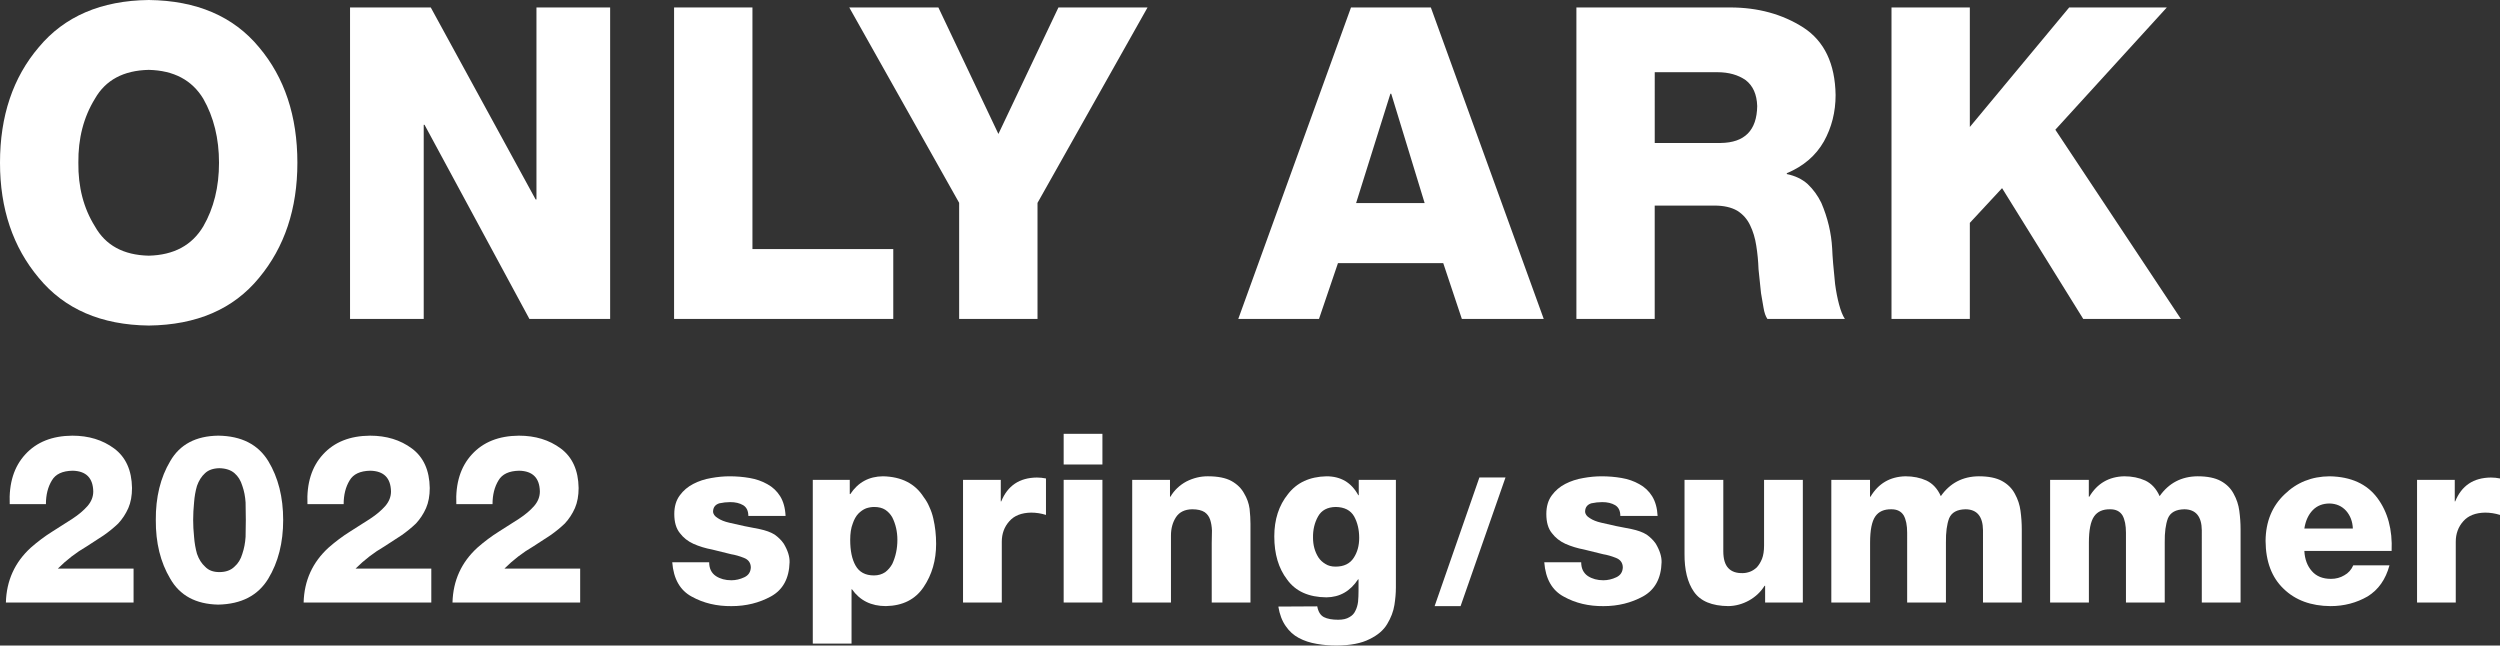 <?xml version="1.0" encoding="utf-8"?>
<!-- Generator: Adobe Illustrator 26.2.1, SVG Export Plug-In . SVG Version: 6.00 Build 0)  -->
<svg version="1.1" id="レイヤー_1" xmlns="http://www.w3.org/2000/svg" xmlns:xlink="http://www.w3.org/1999/xlink" x="0px"
	 y="0px" viewBox="0 0 424.169 109.53" style="enable-background:new 0 0 424.169 109.53;" xml:space="preserve">
<rect x="0" y="0" width="424.169" height="109.53" fill="#333333" stroke="none"/>
<style type="text/css">
	.st0{fill:#FFFFFF;}
</style>
<g>
	<g>
		<path class="st0" d="M0,27.617c0-7.925,2.196-14.462,6.582-19.607
			C10.947,2.768,17.17,0.096,25.246,0c8.121,0.096,14.357,2.768,18.697,8.01
			c4.341,5.145,6.513,11.682,6.513,19.607c0,7.805-2.172,14.317-6.513,19.535
			c-4.341,5.293-10.576,7.986-18.697,8.082
			c-8.076-0.096-14.299-2.789-18.664-8.082C2.196,41.934,0,35.421,0,27.617z
			 M13.296,27.617c-0.048,4.115,0.886,7.711,2.807,10.787
			c1.801,3.22,4.844,4.88,9.124,4.976c4.259-0.096,7.347-1.756,9.266-4.976
			c1.777-3.076,2.666-6.672,2.666-10.787s-0.889-7.736-2.666-10.859
			c-1.919-3.172-5.006-4.808-9.266-4.904c-4.28,0.096-7.323,1.732-9.124,4.904
			C14.182,19.881,13.248,23.502,13.296,27.617z"/>
		<path class="st0" d="M59.39,1.265h13.697l17.794,32.578h0.139V1.265h12.501v52.847
			H89.823L72.03,21.173h-0.139v32.939H59.39V1.265z"/>
		<path class="st0" d="M114.37,1.265h13.296v40.994h23.893v11.853h-37.19V1.265z"/>
		<path class="st0" d="M176.032,34.424v19.688h-13.296V34.412L144.093,1.265h15.119
			l10.185,21.463l10.185-21.463h15.119L176.032,34.424z"/>
		<path class="st0" d="M229.22,1.265h13.549l19.152,52.847h-13.893l-3.157-9.468H227.009
			l-3.22,9.468H210.095L229.22,1.265z M230.087,34.451h11.627l-5.669-18.553h-0.139
			L230.087,34.451z"/>
		<path class="st0" d="M267.464,1.265h26.074c4.735,0,8.868,1.133,12.423,3.398
			c3.567,2.313,5.398,6.133,5.482,11.459c0,2.868-0.663,5.494-1.988,7.88
			c-1.374,2.41-3.47,4.205-6.29,5.386v0.145
			c1.422,0.289,2.603,0.855,3.542,1.699c0.94,0.892,1.711,1.952,2.313,3.181
			c1.084,2.53,1.699,5.121,1.844,7.772c0.048,1.35,0.217,3.35,0.494,6
			c0.169,1.277,0.398,2.434,0.675,3.47c0.289,1.084,0.615,1.904,0.988,2.458
			h-13.146c-0.301-0.434-0.53-1.072-0.663-1.916
			c-0.145-0.795-0.289-1.615-0.422-2.458c-0.193-1.831-0.325-3.181-0.422-4.052
			c-0.048-1.395-0.181-2.735-0.386-4.012c-0.193-1.277-0.542-2.434-1.048-3.47
			c-0.494-1.036-1.217-1.856-2.181-2.458c-1-0.578-2.289-0.868-3.856-0.868
			h-10.145v19.233H267.464V1.265z M280.754,24.258h11.194
			c4.061-0.048,6.133-2.133,6.193-6.26c-0.06-1.988-0.723-3.455-1.952-4.401
			c-1.289-0.898-2.892-1.346-4.808-1.346h-10.627V24.258z"/>
		<path class="st0" d="M320.926,1.265h13.29V21.544l16.857-20.279h16.568l-18.917,20.746
			l21.303,32.102h-16.568l-13.772-22.191l-5.47,5.892V54.113h-13.29V1.265z"/>
	</g>
	<path class="st0" d="M1,102.228c0.099-3.723,1.509-6.826,4.226-9.308
		c1.187-1.042,2.401-1.952,3.639-2.723c1.214-0.783,2.35-1.512,3.413-2.175
		c1.06-0.693,1.922-1.422,2.579-2.175c0.645-0.747,0.967-1.572,0.967-2.47
		c-0.051-2.289-1.22-3.458-3.503-3.512c-1.726,0.03-2.898,0.578-3.521,1.651
		c-0.672,1.103-1.009,2.44-1.009,4.024h-6.142
		c-0.157-3.548,0.726-6.368,2.651-8.452c1.904-2.084,4.561-3.145,7.971-3.169
		c2.777,0,5.142,0.723,7.1,2.175c1.967,1.464,2.979,3.699,3.027,6.699
		c0,1.307-0.208,2.446-0.624,3.41c-0.443,0.994-1.012,1.862-1.708,2.609
		c-0.72,0.693-1.536,1.362-2.446,2c-0.934,0.615-1.907,1.247-2.919,1.898
		c-1.783,1.036-3.413,2.289-4.892,3.765h12.853v5.753H1z"/>
	<path class="st0" d="M37.021,102.583c-3.798-0.078-6.516-1.548-8.142-4.41
		c-1.657-2.777-2.47-6.091-2.443-9.947c-0.027-3.874,0.789-7.205,2.446-9.983
		c1.63-2.832,4.347-4.277,8.151-4.326c3.931,0.048,6.76,1.494,8.492,4.326
		c1.681,2.777,2.521,6.109,2.521,9.983c0,3.856-0.84,7.169-2.524,9.947
		C43.79,101.035,40.955,102.505,37.021,102.583z M37.214,97.065
		c1.09,0,1.949-0.307,2.569-0.922c0.624-0.536,1.066-1.265,1.334-2.181
		c0.304-0.898,0.488-1.862,0.551-2.88c0.024-0.994,0.039-1.946,0.039-2.862
		c0-0.952-0.015-1.94-0.039-2.964c-0.063-1.018-0.247-1.958-0.551-2.819
		c-0.268-0.904-0.711-1.621-1.334-2.157c-0.621-0.536-1.479-0.819-2.569-0.843
		c-1.042,0.024-1.85,0.307-2.419,0.843c-0.599,0.536-1.054,1.253-1.374,2.157
		c-0.253,0.862-0.419,1.801-0.494,2.819c-0.102,1.024-0.154,2.012-0.154,2.964
		c0,0.916,0.051,1.868,0.154,2.862c0.075,1.018,0.241,1.982,0.494,2.88
		c0.319,0.916,0.774,1.645,1.374,2.181C35.364,96.758,36.171,97.065,37.214,97.065z"
		/>
	<path class="st0" d="M51.516,102.228c0.099-3.723,1.509-6.826,4.226-9.308
		c1.187-1.042,2.401-1.952,3.639-2.723c1.214-0.783,2.35-1.512,3.413-2.175
		c1.06-0.693,1.922-1.422,2.579-2.175c0.645-0.747,0.967-1.572,0.967-2.47
		c-0.051-2.289-1.22-3.458-3.503-3.512c-1.726,0.03-2.898,0.578-3.521,1.651
		c-0.672,1.103-1.009,2.44-1.009,4.024h-6.142
		c-0.157-3.548,0.726-6.368,2.651-8.452c1.904-2.084,4.561-3.145,7.971-3.169
		c2.777,0,5.142,0.723,7.1,2.175c1.967,1.464,2.979,3.699,3.027,6.699
		c0,1.307-0.208,2.446-0.624,3.41c-0.443,0.994-1.012,1.862-1.708,2.609
		c-0.72,0.693-1.536,1.362-2.446,2c-0.934,0.615-1.907,1.247-2.919,1.898
		c-1.783,1.036-3.413,2.289-4.892,3.765h12.853v5.753H51.516z"/>
	<path class="st0" d="M76.774,102.228c0.099-3.723,1.509-6.826,4.226-9.308
		c1.187-1.042,2.401-1.952,3.639-2.723c1.214-0.783,2.35-1.512,3.413-2.175
		c1.06-0.693,1.922-1.422,2.579-2.175c0.645-0.747,0.967-1.572,0.967-2.47
		c-0.051-2.289-1.22-3.458-3.503-3.512c-1.726,0.03-2.898,0.578-3.521,1.651
		c-0.672,1.103-1.009,2.44-1.009,4.024h-6.142
		c-0.157-3.548,0.726-6.368,2.651-8.452c1.904-2.084,4.561-3.145,7.971-3.169
		c2.777,0,5.142,0.723,7.1,2.175c1.967,1.464,2.979,3.699,3.027,6.699
		c0,1.307-0.208,2.446-0.624,3.41c-0.443,0.994-1.012,1.862-1.708,2.609
		c-0.72,0.693-1.536,1.362-2.446,2c-0.934,0.615-1.907,1.247-2.919,1.898
		c-1.783,1.036-3.413,2.289-4.892,3.765h12.853v5.753H76.774z"/>
	<path class="st0" d="M120.323,95.396c0,1.054,0.383,1.837,1.151,2.35
		c0.726,0.47,1.593,0.705,2.606,0.705c0.753,0,1.485-0.169,2.199-0.506
		c0.714-0.331,1.084-0.892,1.112-1.693c-0.027-0.783-0.425-1.319-1.193-1.609
		c-0.759-0.301-1.47-0.5-2.136-0.608c-1.072-0.259-2.154-0.53-3.25-0.801
		c-1.124-0.211-2.175-0.53-3.154-0.964c-0.94-0.428-1.705-1.03-2.292-1.807
		c-0.639-0.771-0.961-1.856-0.961-3.253c0-1.283,0.316-2.344,0.949-3.181
		c0.581-0.795,1.337-1.44,2.268-1.922c0.94-0.488,1.955-0.819,3.039-1
		c1.084-0.199,2.13-0.295,3.136-0.295c1.163,0,2.298,0.096,3.41,0.289
		c1.081,0.187,2.078,0.53,2.982,1.042c0.889,0.482,1.612,1.157,2.169,2.036
		c0.554,0.886,0.865,2.006,0.928,3.362h-6.317c0-0.862-0.295-1.47-0.883-1.831
		c-0.59-0.343-1.316-0.518-2.178-0.518c-0.615,0-1.229,0.066-1.844,0.199
		c-0.696,0.211-1.054,0.669-1.081,1.374c0,0.446,0.274,0.831,0.822,1.157
		c0.494,0.331,1.136,0.584,1.925,0.765c1.699,0.41,3.41,0.765,5.133,1.078
		c1.06,0.223,1.91,0.53,2.551,0.928c0.642,0.458,1.16,0.964,1.548,1.53
		c0.696,1.151,1.03,2.211,1.003,3.175c-0.078,2.735-1.127,4.669-3.151,5.79
		c-2.009,1.102-4.244,1.651-6.705,1.651c-2.5,0.024-4.741-0.506-6.726-1.603
		c-1.997-1.066-3.106-3.012-3.326-5.838H120.323z"/>
	<path class="st0" d="M137.902,81.413h6.275v2.41h0.096
		c1.313-1.982,3.157-2.988,5.534-3.012c3.16,0.066,5.464,1.247,6.919,3.542
		c0.392,0.506,0.714,1.072,0.967,1.681c0.289,0.615,0.512,1.271,0.663,1.958
		c0.316,1.362,0.473,2.789,0.473,4.289c0,2.783-0.702,5.217-2.106,7.302
		c-1.407,2.115-3.545,3.199-6.416,3.253c-2.494,0-4.413-0.952-5.753-2.85h-0.075
		v9.212h-6.576V81.413z M148.319,86.016c-0.446,0-0.904,0.078-1.377,0.235
		c-0.47,0.187-0.916,0.494-1.334,0.922c-0.383,0.41-0.696,0.97-0.937,1.693
		c-0.28,0.723-0.419,1.633-0.419,2.729c0,1.837,0.298,3.283,0.898,4.344
		c0.624,1.127,1.666,1.693,3.133,1.693c0.726,0,1.362-0.187,1.91-0.554
		c0.497-0.38,0.898-0.849,1.202-1.41c0.572-1.235,0.862-2.591,0.862-4.073
		c0-1.386-0.289-2.657-0.862-3.808c-0.304-0.542-0.705-0.97-1.202-1.301
		C149.695,86.172,149.069,86.016,148.319,86.016z"/>
	<path class="st0" d="M163.395,81.413h6.404v3.663h0.075
		c1.084-2.675,3.1-4.024,6.043-4.055c0.515,0,1.033,0.054,1.551,0.157v6.187
		c-0.822-0.259-1.663-0.392-2.524-0.392c-1.633,0.03-2.862,0.512-3.684,1.452
		c-0.858,0.952-1.289,2.121-1.289,3.488v10.314h-6.576V81.413z"/>
	<path class="st0" d="M187.045,78.81h-6.576v-5.205h6.576V78.81z M180.469,81.413h6.576
		v20.815h-6.576V81.413z"/>
	<path class="st0" d="M192.099,81.413h6.41v2.862h0.075
		c0.645-1.096,1.551-1.958,2.714-2.585c1.163-0.59,2.371-0.88,3.621-0.88
		c1.708,0,3.048,0.265,4.021,0.801c0.961,0.536,1.675,1.235,2.142,2.097
		c0.494,0.819,0.804,1.687,0.931,2.603c0.102,0.94,0.151,1.795,0.151,2.566
		v13.35h-6.573V92.149c0-0.717,0.012-1.428,0.039-2.133
		c-0.027-0.693-0.13-1.307-0.307-1.844c-0.178-0.536-0.491-0.964-0.937-1.277
		c-0.497-0.325-1.202-0.488-2.121-0.488c-1.247,0.024-2.157,0.47-2.732,1.331
		c-0.572,0.88-0.859,1.916-0.859,3.121v11.368h-6.576V81.413z"/>
	<path class="st0" d="M236.835,99.746c0,0.855-0.078,1.825-0.247,2.904
		c-0.175,1.09-0.584,2.169-1.229,3.235c-0.621,1.042-1.615,1.892-2.994,2.554
		c-1.362,0.705-3.223,1.066-5.588,1.09c-1.16,0-2.283-0.096-3.371-0.289
		c-1.112-0.181-2.121-0.512-3.03-0.994c-0.898-0.476-1.642-1.151-2.235-2.024
		c-0.618-0.88-1.036-1.982-1.25-3.307l6.603-0.036
		c0.166,0.916,0.545,1.524,1.139,1.831c0.593,0.295,1.398,0.44,2.41,0.44
		c0.798,0,1.431-0.145,1.895-0.434c0.47-0.253,0.807-0.602,1.012-1.054
		c0.241-0.458,0.398-0.988,0.47-1.578c0.054-0.566,0.078-1.175,0.078-1.813
		v-1.976h-0.078c-1.325,2.012-3.115,3.03-5.365,3.054
		c-3.018-0.024-5.244-1.03-6.672-3.018c-1.452-1.892-2.178-4.332-2.178-7.32
		c0-2.874,0.777-5.265,2.332-7.187c1.503-1.946,3.675-2.946,6.519-3.012
		c2.44,0,4.244,1.066,5.401,3.211h0.078v-2.609h6.302V99.746z M230.611,91.275
		c0-1.404-0.289-2.615-0.855-3.651c-0.602-1.048-1.639-1.584-3.121-1.609
		c-1.419,0.024-2.419,0.56-3.003,1.609c-0.596,1.06-0.88,2.265-0.855,3.609
		c0,1.259,0.304,2.368,0.913,3.338c0.304,0.458,0.705,0.831,1.199,1.121
		c0.467,0.301,1.039,0.446,1.711,0.446c1.41,0,2.434-0.494,3.079-1.488
		C230.298,93.709,230.611,92.583,230.611,91.275z"/>
	<path class="st0" d="M251.005,81.01h4.43l-7.621,21.827h-4.404L251.005,81.01z"/>
	<path class="st0" d="M268.277,95.396c0,1.054,0.386,1.837,1.145,2.35
		c0.735,0.47,1.603,0.705,2.603,0.705c0.759,0,1.494-0.169,2.205-0.506
		c0.711-0.331,1.084-0.892,1.109-1.693c-0.024-0.783-0.422-1.319-1.193-1.609
		c-0.759-0.301-1.47-0.5-2.133-0.608c-1.072-0.259-2.157-0.53-3.253-0.801
		c-1.121-0.211-2.169-0.53-3.157-0.964c-0.94-0.428-1.699-1.03-2.289-1.807
		c-0.639-0.771-0.952-1.856-0.952-3.253c0-1.283,0.313-2.344,0.94-3.181
		c0.59-0.795,1.337-1.44,2.265-1.922c0.952-0.488,1.964-0.819,3.048-1
		c1.084-0.199,2.121-0.295,3.133-0.295c1.157,0,2.301,0.096,3.41,0.289
		c1.084,0.187,2.072,0.53,2.976,1.042c0.892,0.482,1.615,1.157,2.169,2.036
		c0.554,0.886,0.868,2.006,0.94,3.362h-6.326c0-0.862-0.289-1.47-0.88-1.831
		c-0.59-0.343-1.313-0.518-2.181-0.518c-0.615,0-1.229,0.066-1.844,0.199
		c-0.687,0.211-1.048,0.669-1.072,1.374c0,0.446,0.265,0.831,0.819,1.157
		c0.494,0.331,1.133,0.584,1.928,0.765c1.687,0.41,3.398,0.765,5.133,1.078
		c1.048,0.223,1.904,0.53,2.542,0.928c0.651,0.458,1.157,0.964,1.554,1.53
		c0.687,1.151,1.024,2.211,1,3.175c-0.072,2.735-1.133,4.669-3.145,5.79
		c-2.012,1.102-4.253,1.651-6.711,1.651c-2.506,0.024-4.747-0.506-6.723-1.603
		c-2-1.066-3.109-3.012-3.326-5.838H268.277z"/>
	<path class="st0" d="M305.882,102.228h-6.398V99.39h-0.096
		c-0.639,1.03-1.518,1.862-2.627,2.488c-1.121,0.615-2.277,0.934-3.494,0.958
		c-2.819-0.024-4.771-0.843-5.868-2.446c-1.084-1.554-1.615-3.711-1.59-6.464
		V81.413h6.579v12.097c0,1.337,0.289,2.295,0.855,2.886
		c0.554,0.59,1.362,0.868,2.434,0.843c0.386,0,0.807-0.078,1.241-0.235
		c0.386-0.145,0.771-0.386,1.145-0.729c0.349-0.38,0.651-0.862,0.892-1.452
		c0.229-0.584,0.349-1.337,0.349-2.253V81.413h6.579V102.228z"/>
	<path class="st0" d="M310.714,81.413h6.567v2.862h0.084
		c1.337-2.247,3.314-3.398,5.916-3.464c1.325,0,2.518,0.241,3.579,0.723
		c1.06,0.506,1.88,1.392,2.434,2.645c1.566-2.223,3.711-3.344,6.446-3.368
		c1.651,0,2.964,0.265,3.94,0.801s1.699,1.259,2.181,2.175
		c0.506,0.91,0.819,1.874,0.952,2.874c0.145,1.072,0.217,2.115,0.217,3.133
		v12.435h-6.579V89.974c-0.024-2.35-1.012-3.542-2.952-3.567
		c-1.446,0.024-2.374,0.536-2.795,1.53c-0.386,1.018-0.566,2.386-0.542,4.097
		v10.194h-6.579V90.39c0-1.259-0.193-2.235-0.59-2.946
		c-0.434-0.693-1.121-1.036-2.072-1.036c-1.253-0.024-2.169,0.38-2.747,1.217
		c-0.59,0.849-0.88,2.332-0.88,4.446v10.157h-6.579V81.413z"/>
	<path class="st0" d="M347.837,81.413h6.567v2.862h0.084
		c1.337-2.247,3.314-3.398,5.916-3.464c1.325,0,2.518,0.241,3.579,0.723
		c1.06,0.506,1.88,1.392,2.434,2.645c1.566-2.223,3.711-3.344,6.446-3.368
		c1.651,0,2.964,0.265,3.94,0.801s1.699,1.259,2.181,2.175
		c0.506,0.91,0.819,1.874,0.952,2.874c0.145,1.072,0.217,2.115,0.217,3.133
		v12.435h-6.579V89.974c-0.024-2.35-1.012-3.542-2.952-3.567
		c-1.446,0.024-2.374,0.536-2.795,1.53c-0.386,1.018-0.566,2.386-0.542,4.097
		v10.194h-6.579V90.39c0-1.259-0.193-2.235-0.59-2.946
		c-0.434-0.693-1.121-1.036-2.072-1.036c-1.253-0.024-2.169,0.38-2.747,1.217
		c-0.59,0.849-0.88,2.332-0.88,4.446v10.157h-6.579V81.413z"/>
	<path class="st0" d="M390.973,93.474c0.072,1.422,0.506,2.56,1.277,3.428
		c0.759,0.874,1.844,1.313,3.241,1.313c0.831,0,1.59-0.199,2.265-0.608
		c0.675-0.368,1.181-0.928,1.518-1.693h6.145
		c-0.651,2.392-1.88,4.151-3.711,5.278c-1.904,1.096-4,1.645-6.302,1.645
		c-3.301-0.024-5.964-1.006-7.952-2.94c-2.012-1.916-3.036-4.627-3.06-8.121
		c0.024-3.265,1.109-5.904,3.229-7.91c2.06-2.012,4.603-3.03,7.639-3.054
		c3.627,0.066,6.326,1.295,8.109,3.693c1.759,2.374,2.566,5.362,2.41,8.971
		H390.973z M399.203,89.679c-0.048-1.199-0.434-2.205-1.145-3.018
		c-0.723-0.795-1.651-1.205-2.795-1.235c-1.169,0-2.121,0.374-2.856,1.121
		c-0.759,0.783-1.229,1.825-1.434,3.133H399.203z"/>
	<path class="st0" d="M410.095,81.413h6.398v3.663h0.072
		c1.084-2.675,3.097-4.024,6.049-4.055c0.518,0,1.036,0.054,1.554,0.157v6.187
		c-0.831-0.259-1.675-0.392-2.53-0.392c-1.627,0.03-2.856,0.512-3.687,1.452
		c-0.855,0.952-1.289,2.121-1.289,3.488v10.314h-6.567V81.413z"/>
</g>
</svg>
